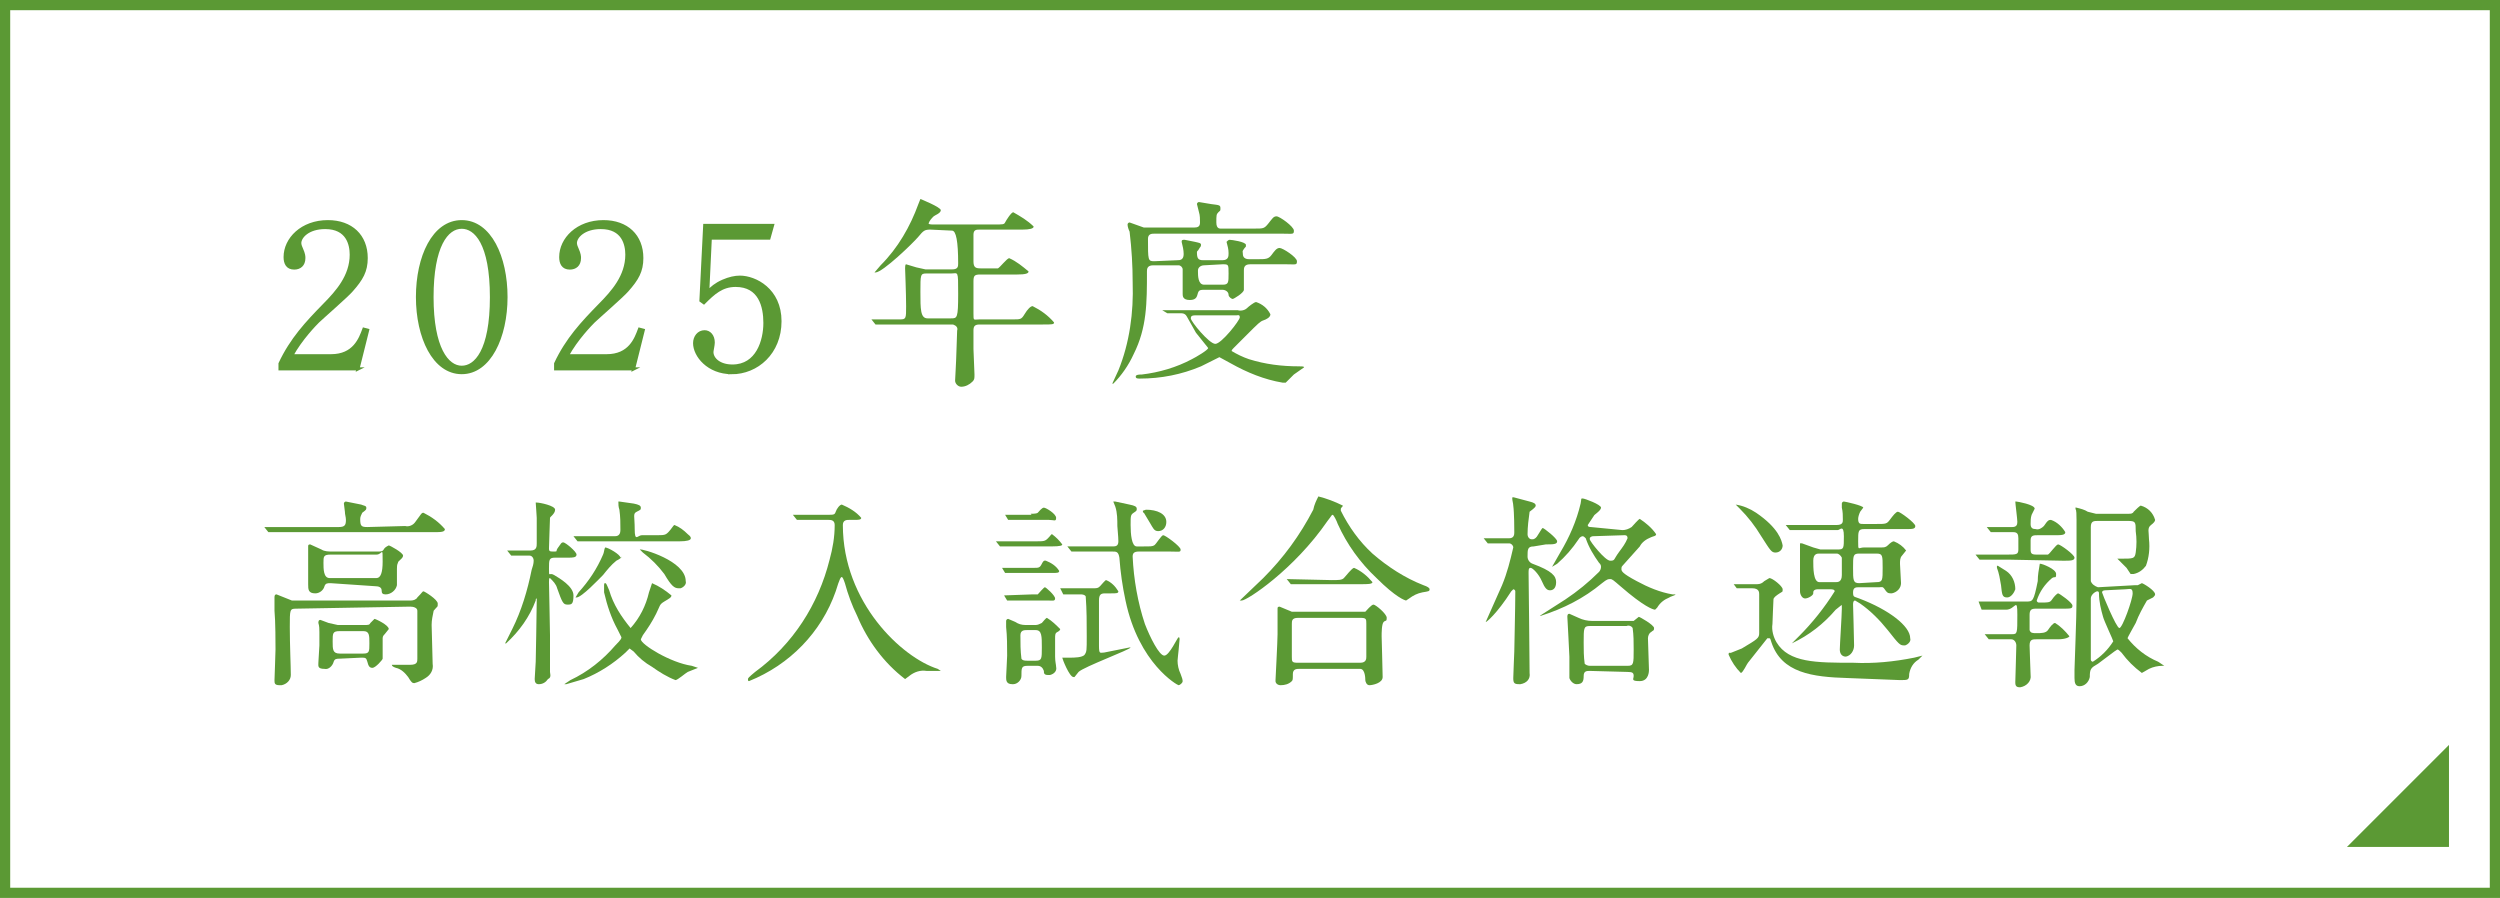 <?xml version="1.0" encoding="UTF-8"?>
<svg id="Layer_1" xmlns="http://www.w3.org/2000/svg" width="245" height="88" version="1.1" viewBox="0 0 245 88">
  <!-- Generator: Adobe Illustrator 29.1.0, SVG Export Plug-In . SVG Version: 2.1.0 Build 142)  -->
  <defs>
    <style>
      .st0 {
        stroke: #5b9934;
        stroke-miterlimit: 10;
        stroke-width: .3px;
      }

      .st0, .st1 {
        fill: #5b9934;
      }

      .st2 {
        fill: none;
      }
    </style>
  </defs>
  <path class="st1" d="M244,1v86H1V1h243M245,0H0v88h245V0Z"/>
  <polygon class="st1" points="240 73 240 83 230 83 240 73"/>
  <rect class="st2" y="0" width="245" height="88"/>
  <path class="st1" d="M91.2,22.5c-.6,0-.7.1-1.2.7s-3.5,3.5-4.2,3.5h-.1l.6-.7c1.7-1.7,2.9-3.8,3.7-6,.1-.2.1-.3.2-.5,0,0,2,.8,2,1.1s-.6.5-.7.6c-.2.2-.4.4-.5.7q0,.1.5.1h5.9c.9,0,1,0,1.1-.2s.6-1,.8-1c.7.4,1.4.8,2,1.4,0,.2-.4.3-1.1.3h-4.2c-.3,0-.6,0-.6.5v2.6c0,.6.2.7.7.7h1.7c.2-.1.9-1,1.1-1,.7.3,1.3.8,1.9,1.3,0,.2-.3.3-1.1.3h-3.6c-.6,0-.7.1-.7.7v3.1c0,.8,0,.6.6.6h3.3c.7,0,.8,0,1.1-.5s.6-.8.8-.8c.8.4,1.5.9,2.1,1.6,0,.2-.2.2-1.1.2h-6.2c-.5,0-.6.2-.6.6v1.8c0,.4.1,2.1.1,2.5s0,.5-.2.7c-.3.3-.7.5-1.1.5-.3,0-.6-.3-.6-.6s.1-1.6.1-2,.1-2.4.1-2.9c.1-.3-.1-.5-.4-.6h-7.6l-.4-.5h2.8c.6,0,.6-.1.6-1.3s-.1-3.6-.1-3.7,0-.4.1-.4l1,.3.9.2h2.6c.6,0,.6-.3.6-.6q0-3.2-.6-3.2l-2.1-.1ZM90.8,26.8c-.6,0-.6.1-.6,1.8s0,2.6.7,2.6h2.3c.6,0,.7,0,.7-2.4s0-2-.7-2h-2.4Z"/>
  <path class="st1" d="M115.4,25.5c.2,0,.6,0,.6-.6,0-.4-.1-.8-.2-1.2,0-.2.1-.2.3-.2l1,.2c.4.1.6.1.6.3s-.1.2-.2.4-.2.2-.2.3c0,.6.1.8.6.8h1.9c.6,0,.6-.4.6-.7,0-.4-.1-.7-.2-1.1.1-.1.2-.2.3-.2.2,0,1.6.2,1.6.5s0,.1-.2.4-.1.2-.1.5.2.5.6.5h.9c.7,0,1,0,1.3-.4s.5-.7.8-.7,1.7.9,1.7,1.3-.1.3-1,.3h-3.6c-.6,0-.6.4-.6.6v1.9c0,.3-1,.9-1.1.9s-.4-.2-.4-.4c0-.3-.3-.5-.6-.5h-1.8c-.3,0-.5,0-.6.3s-.1.7-.8.7-.7-.4-.7-.6v-2.4c0-.2-.2-.4-.4-.4h-2.5c-.6,0-.6.4-.6.6,0,3.1,0,5.5-1.3,8.1-.5,1.1-1.2,2.1-2,2.9h-.1l.6-1.3c1.1-2.7,1.5-5.7,1.4-8.6,0-1.7-.1-3.3-.3-5-.1-.2-.2-.5-.2-.7,0-.1.1-.2.2-.2l1.4.5h4.9c.4,0,.6-.1.6-.5,0-.3,0-.7-.1-1l-.2-.8c0-.1.1-.2.2-.2l1.2.2c.8.1.9.1.9.4s0,.2-.2.4-.2.3-.2,1,.4.6.6.6h3.2c.8,0,.9,0,1.3-.5s.5-.7.8-.7,1.7,1,1.7,1.4-.1.3-1.1.3h-12.6c-.2,0-.6,0-.6.5,0,2.1,0,2.2.6,2.2l2.3-.1ZM113.9,30.4h7.4c.3.1.7,0,.9-.2.1-.1.7-.6.9-.6.6.2,1.1.6,1.4,1.2,0,.3-.4.5-.7.6s-.5.3-1.6,1.4l-1.3,1.3c-.1.1-.2.2-.2.3.5.3,1.1.6,1.7.8,1.6.5,3.2.7,4.9.7.3,0,.5,0,.5.1l-1,.7-.8.8h-.3c-1.8-.3-3.5-1-5.1-1.9l-1.1-.6-1.8.9c-1.9.8-3.9,1.2-6,1.2-.2,0-.4,0-.4-.2s.4-.2.6-.2c1.7-.2,3.4-.7,4.9-1.5.4-.2,1.6-.9,1.6-1.1l-1.2-1.5-.9-1.6c-.1-.2-.3-.3-.5-.3h-1.4l-.5-.3ZM117.4,30.9c-.5,0-.7,0-.7.3s1.8,2.5,2.4,2.5,2.4-2.3,2.4-2.6-.2-.2-.3-.2h-3.8ZM118,26c-.3,0-.6.2-.6.5h0v.1c0,.4,0,1.3.6,1.3h1.8c.6,0,.6-.2.6-1.1s0-.9-.6-.9l-1.8.1Z"/>
  <path class="st1" d="M39.7,51.55c.4.1.8-.1,1-.4.6-.8.6-.9.8-.9.8.4,1.5.9,2.1,1.6,0,.3-.4.3-1.1.3h-16.2l-.4-.5h7.3c.6,0,.7-.2.7-.7,0-.3-.1-.5-.1-.8,0-.1-.1-.7-.1-.8s.1-.2.2-.2l1.5.3c.2.1.5.1.5.3s0,.2-.4.5c-.1.2-.2.4-.2.6,0,.7.1.8.7.8l3.7-.1ZM29,59.65c-.6,0-.6.1-.6,1.8s.1,3.9.1,4.7c0,.5-.4.9-.9,1h-.2c-.5,0-.5-.2-.5-.5s.1-2.5.1-3,0-2.8-.1-3.8v-1.3c0-.1,0-.3.2-.3l1.5.6h11.7c.2,0,.5-.1.6-.3.5-.5.5-.6.6-.6s1.4.8,1.4,1.2,0,.2-.4.7c-.1.5-.2.9-.2,1.4s.1,3.2.1,3.8c.1.6-.2,1.1-.7,1.4-.3.2-.7.4-1.1.5-.2,0-.3-.1-.6-.6-.3-.4-.7-.8-1.2-.9-.3-.1-.4-.2-.4-.3h1.8c.7,0,.7-.3.7-.6v-4.7c0-.3-.4-.4-.7-.4l-11.2.2ZM32.4,57.15c-.3,0-.5,0-.6.3-.1.4-.5.7-.9.7-.7,0-.7-.4-.7-.9v-3.7c0-.1,0-.2.2-.2l1.1.5c.3.2.7.2,1.1.2h4.4c.3,0,.5,0,.6-.2s.3-.3.5-.4c.1,0,1.4.7,1.4,1s-.5.5-.5.7c-.1.2-.1.4-.1.6v1.6c-.1.5-.6.9-1.1.9-.3,0-.4-.1-.4-.4s-.3-.4-.6-.4l-4.4-.3ZM33.3,64.55c-.3,0-.5,0-.6.3-.1.4-.5.8-.9.7-.7,0-.6-.3-.6-.6s.1-1.4.1-1.7v-1.3c0-.3,0-.6-.1-.9,0-.1,0-.3.2-.3l.8.3.9.2h2.6c.4,0,.5,0,.6-.2l.4-.4c.1,0,1.4.6,1.4,1l-.4.5c-.1.1-.2.2-.2.4v2c0,.1-.7.9-1,.9s-.4-.2-.5-.6-.2-.4-.6-.4l-2.1.1ZM32.4,54.35c-.7,0-.7.2-.7.8s0,1.5.6,1.5h4.6q.6,0,.6-1.6c0-1.6,0-.7-.6-.7h-4.5ZM33.3,61.85c-.7,0-.7.2-.7,1s0,1.2.7,1.2h2.3c.6,0,.6-.2.6-1s0-1.2-.6-1.2c0,0-2.3,0-2.3,0Z"/>
  <path class="st1" d="M49.7,53.95h2.3c.6,0,.6-.4.6-.7v-2.5c0-.3-.1-1.3-.1-1.5h.1c.3,0,1.8.3,1.8.7s-.5.7-.5.8-.1,2.7-.1,3,.1.3.5.3.1,0,.4-.4.3-.5.5-.5,1.3.9,1.3,1.2-.4.3-.8.3h-1.3c-.6,0-.6.2-.6,1.1s0,.3.5.6,1.9,1.1,1.9,2-.2.9-.6.9-.5-.2-1-1.6c-.1-.4-.4-.7-.7-1-.1,0-.1.1-.1.4s.1,4.5.1,5.2v3.6c.1.5,0,.6-.2.7-.2.3-.5.5-.9.5-.3,0-.4-.2-.4-.5s.1-1.4.1-1.7.1-4.7.1-6v-.2c-.1,0-.1.1-.1.2-.6,1.6-1.6,3-2.9,4.2h-.1l.7-1.4c.9-1.8,1.5-3.8,1.9-5.8.1-.3.2-.6.2-.9s-.2-.5-.4-.5h-1.8l-.4-.5ZM61.3,63.95c-1.2,1.1-2.6,2-4.1,2.6l-1.7.5h-.2l.6-.4c1.7-.8,3.2-2,4.4-3.4.6-.6.6-.7.6-.8l-.4-.8c-.6-1.1-1-2.3-1.3-3.6v-.7c0-.1,0-.2.1-.2s.1,0,.4.7c.4,1.4,1.2,2.6,2.1,3.7.9-1,1.5-2.2,1.8-3.5l.3-.9c.7.3,1.3.7,1.9,1.2,0,.2-.2.3-.7.6s-.4.4-.8,1.2-.8,1.4-1.3,2.1l-.2.4c0,.5,2.9,2.3,5,2.6l.6.2-1,.4c-.2.1-1,.8-1.2.8-.8-.3-1.6-.8-2.3-1.3-.7-.4-1.3-.9-1.8-1.5l-.4-.3-.4.4ZM64.2,52.45c.9,0,1,0,1.3-.3s.5-.7.6-.7c.5.2.9.5,1.3.9.1.1.3.2.3.4s-.4.3-1.1.3h-10l-.4-.5h4c.2,0,.6,0,.6-.6,0-.7,0-1.3-.1-2-.1-.3-.1-.5-.1-.8h.1l1.4.2c.5.1.7.2.7.4s0,.2-.4.4-.2.4-.2,1.7.3.6.7.6h1.3ZM60.9,54.55c0,.1-.1.2-.5.4-.5.4-.9.9-1.3,1.4-.4.4-2.1,2.2-2.6,2.2h-.1l.3-.5c1-1.1,1.8-2.3,2.4-3.7.1-.2.1-.5.2-.7.3,0,1.5.7,1.5,1l.1-.1ZM67.2,56.95c.1.3-.2.6-.5.7h-.2c-.4,0-.7-.2-1.4-1.4-.6-.8-1.3-1.5-2.1-2.1l-.3-.3c.2-.1,4.5,1.1,4.5,3.1Z"/>
  <path class="st1" d="M80.3,50.95h-2.2l-.4-.5h3.4c.6,0,.7,0,.8-.3s.4-.7.6-.7c.7.3,1.4.7,1.9,1.3,0,.2-.3.2-.7.2h-.5c-.2,0-.6,0-.6.5,0,7.6,5.8,13,9.3,14.1l.3.2h-1.4c-.6-.1-1.2.1-1.7.5l-.4.3c-2.1-1.6-3.7-3.8-4.7-6.2-.5-1-.9-2.1-1.2-3.2q-.2-.6-.3-.6c-.1,0-.2.1-.6,1.4-1.4,4-4.5,7.2-8.5,8.8-.1,0-.1-.1-.1-.2s.1-.2.7-.7c3.7-2.7,6.2-6.6,7.3-11,.3-1.1.5-2.2.5-3.4,0-.5-.4-.5-.6-.5h-.9Z"/>
  <path class="st1" d="M101.4,53.05c.9,0,1,0,1.3-.3s.3-.4.4-.4c.4.3.7.6,1,1,0,.1-.1.2-1.1.2h-5l-.4-.5h3.8ZM101.3,55.65c.5,0,.6,0,.8-.4s.3-.3.4-.3c.5.2,1,.5,1.3,1,0,.2-.2.2-.7.2h-4.6l-.3-.5h3.1ZM101,50.35q.6,0,.7-.1c.1-.1.4-.5.6-.5s1.2.6,1.2,1-.2.2-.7.2h-4l-.3-.5h2.6l-.1-.1ZM101.2,58.25h.5c.1-.1.6-.7.7-.7s1,.8,1,1.1-.3.2-.7.2h-4l-.3-.5,2.8-.1ZM100.7,65.25c-.6,0-.6.2-.6,1,0,.4-.4.8-.8.8h-.1c-.6,0-.6-.4-.6-.7s.1-1.7.1-2.1c0-.9,0-1.9-.1-2.8v-.6c0-.1.1-.2.2-.2l.7.3c.3.2.6.3,1,.3h1c.2,0,.4-.1.6-.2.1-.1.4-.5.5-.5.5.3.9.7,1.3,1.1,0,.1-.1.2-.3.3-.2.1-.2.3-.2.6v1.8c0,.5.1.8.1,1,.1.4-.2.7-.6.8h-.2c-.4,0-.4-.2-.4-.4-.1-.3-.3-.5-.6-.5h-1ZM100.6,61.75c-.2,0-.6,0-.6.5,0,.8,0,1.5.1,2.3.1.2.4.2.6.2h.8c.6,0,.6-.2.6-1.3s0-1.7-.6-1.7h-.9ZM103.9,57.65h3.2c.4,0,.5,0,.7-.2s.5-.6.6-.6c.5.2.9.6,1.2,1.1,0,.2-.2.2-.7.2h-.6c-.4,0-.6.1-.6.7v4.4c0,.9.1.7.5.7l2.5-.5h.1c0,.2-4.6,1.9-5.1,2.4l-.4.5h-.1c-.4,0-1.1-1.8-1.1-1.9h.8c.3,0,1.2,0,1.4-.3s.2-.4.2-1.8c0-1.3,0-2.6-.1-3.9-.1-.2-.4-.2-.5-.2h-1.7l-.3-.6ZM108.1,54.05h-3.1l-.4-.5h4.4c.3,0,.6,0,.6-.5s-.1-1.3-.1-1.5c0-.6,0-1.3-.2-1.9l-.2-.5h.2l1.4.3c.5.1.7.2.7.4s0,.2-.3.4-.3.3-.3,1.2.1,2.1.6,2.1h.6c.8,0,.9,0,1.1-.1s.7-1,.9-1,1.7,1.1,1.7,1.4-.1.2-1.1.2h-3c-.5,0-.6.2-.6.5.1,2.2.5,4.5,1.2,6.6.5,1.3,1.4,3.1,1.9,3.1s1.3-1.8,1.4-1.8.1.1.1.2-.1,1-.1,1.1-.1.8-.1,1c0,.4.1.9.3,1.3q.2.5.2.7c0,.2-.3.4-.4.4s-3.9-2.1-5.2-8.3c-.3-1.4-.5-2.8-.6-4.2-.1-.6-.3-.6-.7-.6h-.9ZM112.3,49.95c1.1,0,2,.4,2,1.2,0,.5-.3.9-.8.9-.4,0-.5-.3-.8-.8l-.6-1c-.1,0-.1-.1-.1-.2l.3-.1Z"/>
  <path class="st1" d="M131.6,49.55h0c0,.1-.1.1-.2.3v.2c.8,1.6,1.8,3,3.1,4.2,1.5,1.3,3.2,2.4,5,3.1q.6.2.6.4c0,.2-.1.2-.7.3-.5.1-.9.3-1.3.6l-.3.2c-.1,0-1-.3-2.9-2.2-1.6-1.5-2.9-3.3-3.8-5.3-.1-.3-.4-.9-.5-.9s-.1.1-.5.6c-3.3,4.8-7.9,7.8-8.4,7.8h-.2l2.3-2.2c2-2,3.6-4.2,4.9-6.7.1-.5.3-.9.5-1.3.8.2,1.6.5,2.4.9ZM133.4,59.95h.4c.1-.1.6-.7.8-.7s1.3.9,1.3,1.3-.1.2-.3.4-.2,1.1-.2,1.4.1,3.4.1,4-1,.8-1.3.8-.4-.4-.4-.5,0-1.1-.5-1.1h-6c-.2,0-.6,0-.6.5s0,.6-.1.7c-.3.3-.7.4-1.1.4-.3,0-.5-.2-.5-.4h0v-.1c0-.1.2-3.8.2-4.5v-2.5c0-.1,0-.2.2-.2l1.2.5s6.8,0,6.8,0ZM130.5,56.85c.7,0,1,0,1.2-.2s.8-1,1-1c.7.3,1.3.8,1.8,1.4,0,.2-.5.2-1.1.2h-6.9l-.4-.5,4.4.1h0ZM133.3,64.95c.6,0,.6-.4.6-.6v-3.2c0-.5,0-.6-.6-.6h-6.1c-.6,0-.6.3-.6.6v3.2c0,.5,0,.6.6.6h6.1Z"/>
  <path class="st1" d="M150.3,53.55c-.6,0-.6.3-.6,1,0,.3.2.6.5.7,1.9.7,2.3,1.2,2.3,1.8s-.3.8-.6.8-.5-.2-.8-.9-.9-1.3-1.1-1.3-.2.2-.2.5.1,8.3.1,9.8c.1.6-.3,1-.9,1.1h-.1c-.5,0-.6-.1-.6-.6s.1-2.3.1-2.6.1-4.4.1-5.9c0-.1-.1-.2-.2-.2l-.2.2c-1.4,2.2-2.5,3.1-2.5,3l1.6-3.6c.5-1.2.8-2.4,1.1-3.7,0-.2-.2-.4-.4-.4h-2.1l-.4-.5h2.5c.5,0,.5-.4.5-.6s0-1.9-.1-2.6c0-.2-.1-.5-.1-.7s.1-.1.2-.1l1.5.4c.4.1.6.2.6.4s-.5.5-.6.6c-.1.7-.2,1.5-.2,2.2,0,.3.2.5.4.5h.1c.2,0,.4-.2.5-.4.4-.6.4-.7.5-.7s1.4,1,1.4,1.3-.4.3-1.1.3l-1.2.2ZM159,51.95c.3,0,.6-.1.9-.3.1-.1.7-.8.8-.8.6.4,1.2.9,1.6,1.5,0,.2-.3.2-.5.3-.5.2-.9.5-1.1.9l-1.7,1.9c-.1.1-.1.2-.1.3,0,.2,0,.4,1.5,1.2,1.1.6,2.3,1.1,3.5,1.3h.3c0,.1-.5.2-.6.3-.5.2-.9.5-1.2,1l-.2.2c-.2,0-1.1-.3-3.4-2.3-.7-.6-.8-.7-1-.7s-.3,0-.8.4c-1.8,1.5-3.8,2.5-6,3.2h-.1l2.5-1.6c1.2-.8,2.3-1.7,3.3-2.7.1-.1.2-.3.2-.5s-.1-.3-.2-.4c-.5-.7-1-1.5-1.3-2.4-.1-.1-.2-.2-.3-.2s-.3.1-.4.3c-.6.9-1.3,1.7-2.1,2.4l-.5.3.8-1.4c.9-1.5,1.6-3.1,2-4.8.1-.5,0-.5.2-.5s1.8.6,1.8.9-.7.7-.7.8l-.6.9c0,.2.2.2.3.2l3.1.3ZM155.8,65.75c-.3,0-.6,0-.6.5s-.1.8-.7.8c-.3,0-.6-.3-.7-.6v-2.1c0-.3-.2-3.8-.2-3.9s0-.3.2-.3l.9.4c.4.2.9.3,1.3.3h4.1l.5-.4c.1,0,1.5.8,1.5,1.1s-.1.2-.3.4c-.2.1-.3.4-.3.6,0,.3.1,3,.1,3.1s0,1.1-.9,1.1-.6-.2-.6-.5-.1-.4-.6-.4l-3.7-.1ZM155.8,61.35c-.6,0-.6.2-.6,1.6,0,.7,0,1.4.1,2.1.1.1.3.2.5.2h3.7c.6,0,.6-.2.6-1.6,0-.7,0-1.4-.1-2.1-.1-.2-.4-.3-.6-.2h-3.6ZM156.1,52.55c-.1,0-.3.1-.3.2v.1c0,.2,1.5,2.1,2,2.1s.3-.1.9-.9c.3-.4.6-.8.8-1.3,0-.3-.2-.3-.3-.3l-3.1.1Z"/>
  <path class="st1" d="M169.9,57.25h2.3c.3,0,.5-.1.7-.3l.5-.3c.3,0,1.3.8,1.3,1.1s0,.2-.3.4-.6.4-.6.6-.1,2-.1,2.4c-.1.6.1,1.3.4,1.8,1.2,2,3.9,2,7.5,2,2,.1,4-.1,6-.5l.8-.2h0l-.4.4c-.5.3-.8.8-.9,1.4,0,.6-.1.6-.9.6l-5.1-.2c-3.5-.1-6.5-.5-7.5-3.5-.1-.3-.1-.4-.2-.4h-.2l-1.9,2.4c-.1.1-.5,1-.7,1-.5-.5-.9-1.1-1.2-1.8,0-.3.1-.1.3-.2l1-.4c1.5-.9,1.7-1,1.7-1.5v-3.8c0-.2,0-.6-.7-.6h-1.5l-.3-.4ZM174.7,53.45c0,.4-.3.7-.7.7h0c-.4,0-.5-.2-1.4-1.6-.6-1-1.3-1.9-2.1-2.7l-.4-.4c.7.1,1.4.4,2,.8,2.2,1.5,2.5,2.7,2.6,3.2h0ZM182.2,57.55c-.3,0-.6,0-.6.5s.1.4.6.6c2.9,1.1,5,2.7,5,3.9.1.3-.2.6-.5.7h-.1c-.4,0-.5-.1-1.6-1.5-.8-1-1.7-1.9-2.7-2.6l-.5-.3c-.2,0-.2.3-.2.4s.1,3.4.1,4c0,.5-.3,1-.8,1.1-.4,0-.6-.3-.6-.7s.2-3.4.2-4,0-.3-.1-.3l-.5.4c-1.2,1.4-2.6,2.5-4.3,3.3l.7-.7c1.3-1.3,2.5-2.8,3.5-4.4,0-.2-.3-.2-.4-.2h-1.3c-.2,0-.4.1-.4.3v.1c0,.2-.5.5-.8.5s-.5-.4-.5-.7v-4.7h.2l1.1.4.7.2h1.7c.6,0,.6-.1.6-1.3s-.4-.6-.6-.6h-4.7l-.4-.5h5c.6,0,.6-.3.6-.5,0-.4,0-.8-.1-1.2v-.4c0-.1.1-.2.2-.2s1.9.4,1.9.6l-.3.4c-.1.2-.2.5-.2.7,0,.5.2.5.5.5h1.3c.9,0,1,0,1.3-.4s.6-.8.8-.8,1.7,1.1,1.7,1.4-.3.3-.9.3h-4.1c-.6,0-.6.2-.6,1.2s0,.6.6.6h1.7c.2,0,.4,0,.6-.2q.4-.4.6-.4c.5.2.9.5,1.2.9l-.4.5c-.2.2-.2.5-.2.8s.1,1.6.1,1.9c0,.5-.4.9-.9,1h-.1c-.3,0-.4-.1-.6-.4s-.3-.2-.5-.2h-2ZM179.9,57.05c.2,0,.6,0,.6-.7v-1.7c-.1-.2-.3-.4-.5-.4h-1.7c-.2,0-.6,0-.6.7s0,2.1.6,2.1h1.6ZM183.9,57.05c.6,0,.6-.2.6-1.4s0-1.4-.6-1.4h-1.7c-.6,0-.6.2-.6,1.4s0,1.5.6,1.5l1.7-.1Z"/>
  <path class="st1" d="M197.1,54.85h-3.1l-.4-.5h3.1c.9,0,1.1,0,1.1-.5v-1.1c0-.4-.1-.6-.5-.6h-2.2l-.4-.5h2.5c.4,0,.5-.2.5-.5s-.2-1.8-.2-2h.1c.1,0,1.8.3,1.8.7l-.3.6c-.1.3-.1.6-.1.9,0,.4.2.5.5.5.3.1.6-.1.8-.3.4-.6.5-.6.7-.6.6.2,1.1.7,1.4,1.2,0,.3-.4.3-1.1.3h-1.6c-.4,0-.7,0-.7.5v.9c0,.4.1.5.6.5h1.1c.2-.1.8-1,1-1s1.6,1,1.6,1.3-.4.3-1.1.3l-5.1-.1ZM193.9,58.95h4.7c.6,0,.7,0,1.1-2,0-.6.1-1.1.2-1.7h.1c.1,0,1.5.5,1.5,1s-.1.2-.4.4c-.7.6-1.2,1.3-1.5,2.2,0,.1.1.2.2.2,1,0,1.1,0,1.3-.3s.5-.6.6-.6,1.4.9,1.4,1.2-.1.3-1.1.3h-2.5c-.4,0-.6.1-.6.6v1.5c.1.3.3.3.7.3s.9,0,1.1-.3.5-.7.7-.7c.5.3,1,.8,1.4,1.3,0,.1-.4.3-1.1.3h-2.1c-.4,0-.7,0-.7.6s.1,2.5.1,2.9c.1.6-.4,1.1-1,1.2h-.1c-.4,0-.4-.3-.4-.5s.1-3.2.1-3.6c0-.3-.2-.6-.5-.6h-2.2l-.4-.5h2.7c.5,0,.5-.1.5-1.9s-.2-.5-1.1-.5h-2.4l-.3-.8ZM196.7,58.55c-.5,0-.5-.3-.6-1.2-.1-.6-.2-1.2-.4-1.7v-.2h.1l.8.5c.6.4.9,1.1.9,1.8-.1.3-.4.8-.8.8h0ZM209.2,57.35h.3l.4-.2c.1,0,1.3.7,1.3,1.1,0,.1-.1.2-.2.3l-.6.3c-.4.7-.8,1.4-1.1,2.2-.1.2-.8,1.4-.8,1.5.8,1,1.8,1.8,3,2.3l.6.4h-.2c-.4,0-.9.1-1.3.3l-.7.4c-.8-.6-1.4-1.2-2-2-.2-.2-.3-.3-.4-.3l-.3.2-1.6,1.2c-.7.4-.8.5-.8,1.3-.1.5-.5.9-1,.9-.4,0-.5-.3-.5-.8v-.8c0-.3.2-5.1.2-6.9v-7.8c0-1.3-.1-.9-.1-1.1s0-.1.1-.1c.4.1.8.2,1.1.4l.8.2h3.2c.2,0,.4,0,.5-.2.2-.2.6-.6.7-.6.7.2,1.2.7,1.4,1.4q0,.2-.4.5c-.4.3-.2.7-.2,1.4.1.9,0,1.8-.3,2.6-.3.4-.7.7-1.2.8h-.3l-.4-.6-.9-.9h.3c1.3,0,1.4,0,1.5-.6.1-.7.1-1.4,0-2.1,0-.9,0-1-.8-1h-2.9c-.4,0-.7,0-.7.6v5.3c.1.3.4.5.7.6l3.6-.2ZM204.9,63.55v1.1c0,.1.1.2.2.2.8-.5,1.5-1.2,2-2,0-.1-.9-2-1-2.4-.2-.7-.4-1.5-.4-2.3,0-.2-.1-.2-.2-.2-.3.1-.6.4-.6.7v4.9ZM206.3,57.85c-.2,0-.3.1-.3.2s1.4,3.5,1.7,3.5,1.3-2.8,1.3-3.4-.3-.4-.7-.4l-2,.1Z"/>
  <g>
    <path class="st0" d="M35.1,36.15h-7.66v-.52c1.12-2.39,2.62-3.99,4.36-5.77,1.21-1.23,2.62-2.78,2.62-4.9,0-1-.35-2.66-2.55-2.66-1.68,0-2.49.91-2.49,1.52,0,.19.1.44.17.58.23.52.23.73.23.89,0,.68-.42.98-.95.98-.67,0-.89-.48-.89-1.08,0-1.76,1.64-3.47,4.19-3.47,2.29,0,3.76,1.39,3.76,3.57,0,1.29-.46,2.06-1.43,3.16-.46.54-2.83,2.6-3.3,3.05-.25.25-1.68,1.7-2.58,3.36h3.86c2.28,0,2.87-1.66,3.22-2.6l.37.1-.95,3.8Z"/>
    <path class="st0" d="M45.25,36.52c-2.72,0-4.34-3.47-4.34-7.41s1.58-7.39,4.34-7.39,4.34,3.47,4.34,7.39-1.62,7.41-4.34,7.41ZM45.25,22.27c-1.47,0-2.91,1.83-2.91,6.85s1.49,6.87,2.91,6.87c1.35,0,2.91-1.58,2.91-6.87s-1.56-6.85-2.91-6.85Z"/>
    <path class="st0" d="M62.11,36.15h-7.66v-.52c1.12-2.39,2.62-3.99,4.36-5.77,1.21-1.23,2.62-2.78,2.62-4.9,0-1-.35-2.66-2.55-2.66-1.68,0-2.49.91-2.49,1.52,0,.19.1.44.17.58.23.52.23.73.23.89,0,.68-.42.98-.95.98-.67,0-.89-.48-.89-1.08,0-1.76,1.64-3.47,4.19-3.47,2.29,0,3.76,1.39,3.76,3.57,0,1.29-.46,2.06-1.43,3.16-.46.54-2.83,2.6-3.3,3.05-.25.25-1.68,1.7-2.58,3.36h3.86c2.28,0,2.87-1.66,3.22-2.6l.37.1-.95,3.8Z"/>
    <path class="st0" d="M71.7,36.52c-2.29,0-3.63-1.68-3.63-2.89,0-.6.39-1.12.98-1.12.46,0,.85.4.85,1.06,0,.25-.13.79-.13.93,0,.67.71,1.37,2.01,1.37,2.45,0,3.18-2.49,3.18-4.22,0-1.62-.48-3.68-2.87-3.68-1.35,0-2.16.75-3.11,1.7l-.29-.21.37-7.37h6.65l-.35,1.25h-5.75l-.25,5.27c.42-.42.75-.73,1.49-1.06.62-.27,1.18-.39,1.66-.39,1.48,0,3.93,1.22,3.93,4.32s-2.26,5.05-4.75,5.05Z"/>
  </g>
</svg>